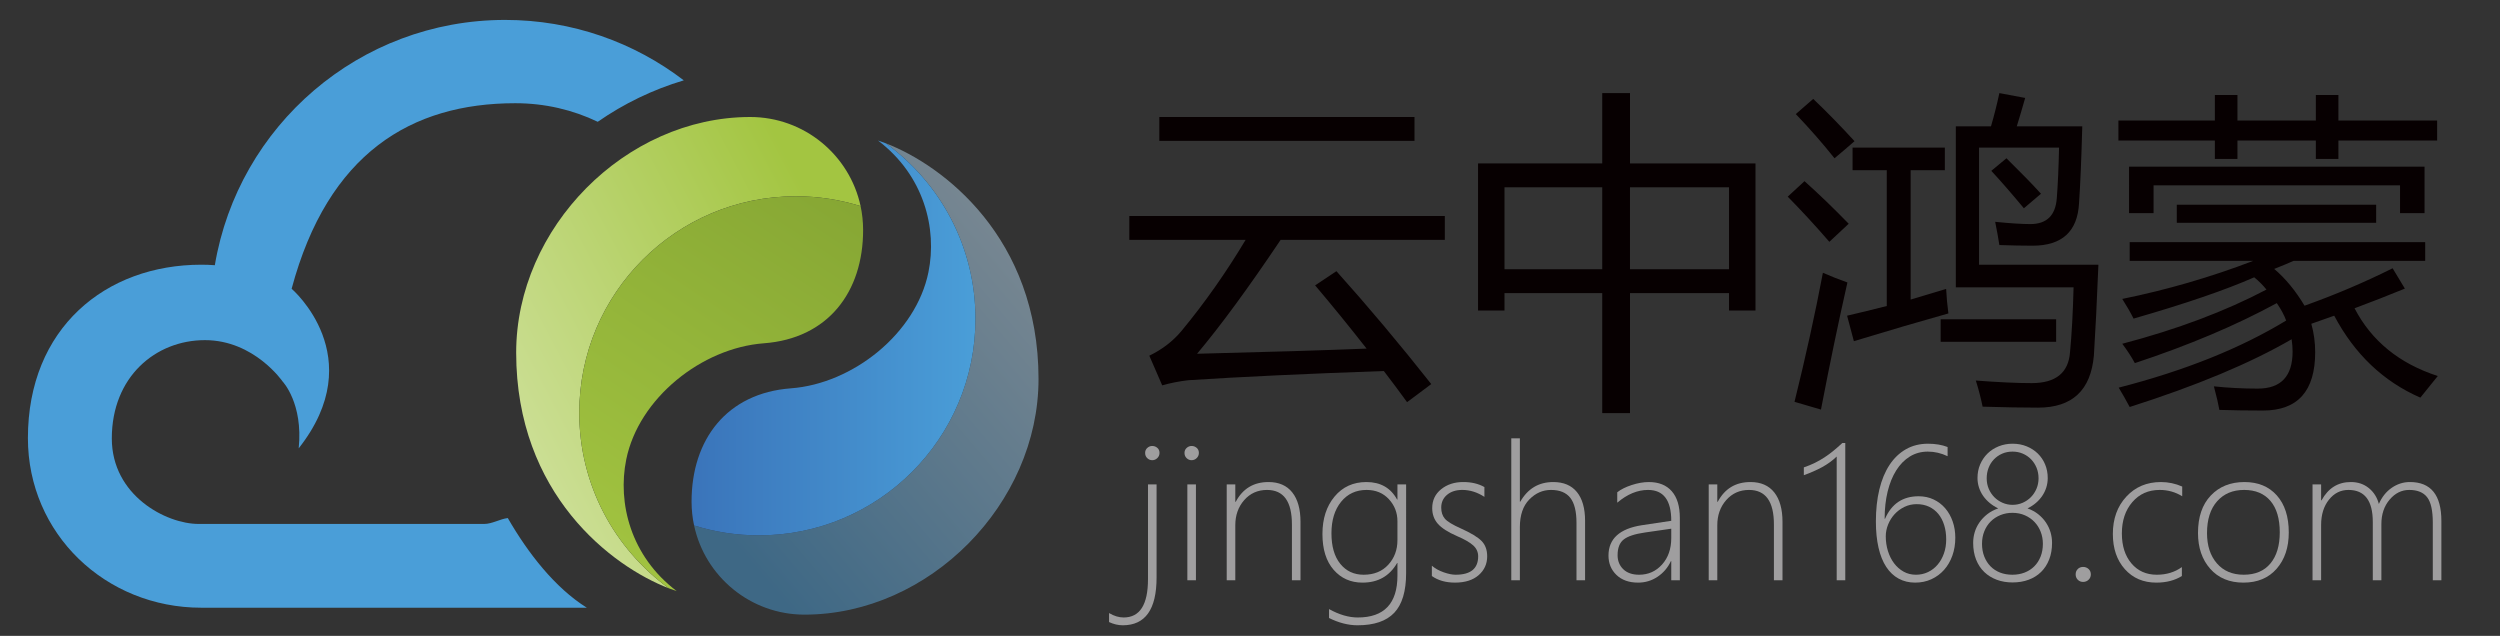 <?xml version="1.0" encoding="utf-8"?>
<!-- Generator: Adobe Illustrator 14.0.0, SVG Export Plug-In . SVG Version: 6.00 Build 43363)  -->
<!DOCTYPE svg PUBLIC "-//W3C//DTD SVG 1.1//EN" "http://www.w3.org/Graphics/SVG/1.1/DTD/svg11.dtd">
<svg version="1.1" id="图层_1" xmlns="http://www.w3.org/2000/svg" xmlns:xlink="http://www.w3.org/1999/xlink" x="0px" y="0px"
	 width="1627.09px" height="413.859px" viewBox="0 0 1627.09 413.859" enable-background="new 0 0 1627.09 413.859"
	 xml:space="preserve">
<rect x="0" y="0" width="1627.09" height="413.859" fill="#333333" stroke="none"/>
<g enable-background="new    ">
	<path fill="#070001" d="M869.788,176.489c20.716,23.096,41.292,47.592,61.729,73.485l-15.747,11.758
		c-5.039-6.929-10.078-13.683-15.117-20.261c-50.252,1.749-92.664,3.743-127.236,5.983c-6.02,0.699-11.689,1.819-17.007,3.359
		l-8.398-19.315c8.398-4.059,15.396-9.448,20.996-16.167c15.046-18.196,28.938-37.933,41.677-59.209h-75.691v-15.537h205.342v15.537
		h-106.87c-20.996,31.284-39.124,55.99-54.38,74.116c47.729-1.189,84.509-2.31,110.335-3.359
		c-11.129-14.207-22.293-27.925-33.489-41.152L869.788,176.489z M754.52,76.128h166.079v15.537H754.52V76.128z"/>
	<path fill="#070001" d="M961.961,106.362h80.835V60.591h18.057v45.771h81.675v95.742h-17.217v-11.338h-64.458v78.104h-18.057
		v-78.104h-63.618v11.338h-17.217V106.362z M979.178,175.229h63.618v-53.33h-63.618V175.229z M1125.311,121.899h-64.458v53.33
		h64.458V121.899z"/>
	<path fill="#070001" d="M1174.441,117.91c9.238,8.259,18.826,17.497,28.765,27.715c-5.18,4.899-9.379,8.818-12.598,11.758
		c-8.959-10.357-17.987-20.156-27.085-29.395L1174.441,117.91z M1186.409,177.539c5.459,2.38,10.777,4.479,15.957,6.299
		c-5.739,25.336-11.479,52.91-17.217,82.724l-17.217-5.039C1175.211,232.129,1181.37,204.135,1186.409,177.539z M1180.11,64.37
		c8.958,8.539,17.916,17.707,26.875,27.505c-4.619,4.06-8.959,7.769-13.018,11.128c-7.699-9.658-16.098-19.246-25.195-28.765
		L1180.11,64.37z M1202.156,205.464c8.398-1.959,17.007-4.059,25.825-6.299v-88.394h-22.256V96.074h60.049v14.697h-22.256v84.194
		c7.559-2.239,15.257-4.549,23.096-6.929c0.278,5.459,0.77,10.778,1.47,15.957c-18.477,5.18-38.983,11.198-61.519,18.057
		L1202.156,205.464z M1263.045,207.773h75.166v14.697h-75.166V207.773z M1301.258,60.591l16.797,3.149
		c-1.821,6.439-3.64,12.598-5.459,18.477h42.622c-0.562,20.996-1.26,37.653-2.1,49.971c-0.981,18.477-11.06,27.715-30.234,27.715
		c-6.299,0-13.508-0.14-21.626-0.42c-0.562-3.779-1.47-8.818-2.729-15.117c9.658,0.98,17.285,1.47,22.886,1.47
		c10.638,0,16.377-5.599,17.217-16.797c0.698-8.958,1.189-19.946,1.47-32.964h-52.07v76.216h77.686
		c-0.981,24.216-1.96,43.882-2.939,58.999c-1.96,22.675-14.067,34.013-36.323,34.013c-9.8,0-21.836-0.21-36.113-0.63
		c-1.12-5.6-2.59-11.269-4.409-17.007c14.837,1.119,26.943,1.68,36.323,1.68c15.677,0,24.004-6.719,24.985-20.155
		c1.118-11.617,1.89-25.685,2.31-42.202h-76.636V82.217h22.886C1297.898,75.078,1299.718,67.87,1301.258,60.591z M1296.009,111.191
		l9.868-8.188c9.798,9.658,17.285,17.357,22.466,23.096l-11.128,9.448C1308.956,125.609,1301.888,117.49,1296.009,111.191z"/>
	<path fill="#070001" d="M1378.733,78.437h62.778V61.85h14.697v16.587h51.021V61.85h14.697v16.587h64.248v13.018h-64.248v11.968
		h-14.697V91.455h-51.021v11.968h-14.697V91.455h-62.778V78.437z M1557.2,174.599l7.979,13.228
		c-10.918,4.479-21.836,8.749-32.754,12.808c11.058,21.276,29.114,35.974,54.17,44.091c-4.619,5.738-8.398,10.428-11.338,14.067
		c-24.077-10.498-42.764-28.273-56.06-53.329c-5.039,1.82-10.01,3.569-14.907,5.249c1.68,6.02,2.52,12.178,2.52,18.477
		c0,25.334-11.338,38.002-34.014,38.002c-9.938,0-19.387-0.141-28.345-0.42c-0.561-3.359-1.75-8.469-3.569-15.327
		c9.238,0.979,18.755,1.47,28.555,1.47c15.117,0,22.676-8.049,22.676-24.145c0-2.379-0.21-5.039-0.63-7.979
		c-26.735,15.537-61.869,30.233-105.4,44.091c-2.24-4.199-4.619-8.398-7.139-12.598c42.972-11.059,79.295-25.614,108.97-43.671
		c-1.26-3.499-3.291-7.278-6.089-11.338c-26.455,14.418-57.25,27.436-92.383,39.053c-2.1-3.919-4.829-8.118-8.188-12.598
		c35.693-9.378,66.978-21.136,93.853-35.273c-2.38-2.939-5.039-5.599-7.979-7.979c-18.757,8.259-44.932,17.217-78.525,26.875
		c-1.96-3.919-4.409-8.188-7.349-12.808c28.975-5.879,57.389-14.137,85.244-24.775h-80.415v-12.178h192.324v12.178h-85.664
		c-3.779,1.68-7.979,3.43-12.598,5.249c7.278,6.159,13.857,14.138,19.736,23.936C1519.896,191.816,1539.002,183.698,1557.2,174.599z
		 M1385.662,108.462h192.324v30.234h-15.957v-18.057h-160.41v18.057h-15.957V108.462z M1416.736,133.237h129.756v11.758h-129.756
		V133.237z"/>
</g>
<g enable-background="new    ">
	<path fill="#9F9E9F" d="M752.739,375.918c0,20.69-7.336,31.037-22.008,31.037c-2.935,0-5.906-0.697-8.916-2.088v-5.869
		c3.236,1.919,6.396,2.878,9.48,2.878c10.571,0,15.857-8.314,15.857-24.942v-61.68h5.587V375.918z M749.917,299.51
		c-1.241,0-2.323-0.442-3.245-1.326c-0.922-0.884-1.383-2.022-1.383-3.414c0-1.316,0.47-2.398,1.411-3.245
		c0.94-0.847,2.012-1.27,3.216-1.27c1.242,0,2.342,0.404,3.301,1.213c0.959,0.81,1.439,1.91,1.439,3.302
		c0,1.317-0.471,2.437-1.411,3.357C752.306,299.049,751.196,299.51,749.917,299.51z"/>
	<path fill="#9F9E9F" d="M775.537,299.51c-1.241,0-2.323-0.442-3.245-1.326c-0.922-0.884-1.383-2.022-1.383-3.414
		c0-1.316,0.47-2.398,1.411-3.245c0.94-0.847,2.012-1.27,3.216-1.27c1.242,0,2.342,0.404,3.301,1.213
		c0.959,0.81,1.439,1.91,1.439,3.302c0,1.317-0.471,2.437-1.411,3.357C777.926,299.049,776.816,299.51,775.537,299.51z
		 M772.772,377.667v-62.413h5.587v62.413H772.772z"/>
	<path fill="#9F9E9F" d="M840.828,377.667v-36.342c0-14.973-5.398-22.46-16.195-22.46c-6.02,0-10.967,2.201-14.841,6.603
		c-3.875,4.402-5.813,9.857-5.813,16.365v35.834h-5.587v-62.413h5.587v11.343h0.282c4.551-8.577,11.662-12.866,21.331-12.866
		c6.734,0,11.888,2.248,15.463,6.743c3.573,4.496,5.36,10.901,5.36,19.215v37.979H840.828z"/>
	<path fill="#9F9E9F" d="M915.148,373.04c0,11.737-2.568,20.323-7.703,25.761c-5.135,5.436-13.102,8.154-23.898,8.154
		c-6.02,0-12.209-1.58-18.566-4.74v-5.813c6.584,3.648,12.811,5.474,18.68,5.474c17.229,0,25.846-9.104,25.846-27.313v-8.126h-0.227
		c-4.929,8.502-12.434,12.753-22.516,12.753c-7.675,0-13.939-2.783-18.792-8.352c-4.853-5.567-7.28-13.336-7.28-23.307
		c0-9.932,2.625-18.048,7.873-24.35c5.248-6.301,12.16-9.452,20.738-9.452c9.18,0,15.838,3.8,19.977,11.399h0.227v-9.876h5.643
		V373.04z M909.506,339.237c0-5.53-1.854-10.308-5.559-14.334c-3.707-4.024-8.55-6.038-14.531-6.038
		c-6.885,0-12.415,2.577-16.592,7.731c-4.176,5.154-6.264,11.982-6.264,20.484c0,8.541,1.919,15.171,5.756,19.893
		c3.838,4.722,8.897,7.082,15.181,7.082c6.733,0,12.085-2.173,16.055-6.519c3.969-4.345,5.954-9.658,5.954-15.941V339.237z"/>
	<path fill="#9F9E9F" d="M931.908,374.902v-6.716c2.107,1.806,4.664,3.236,7.675,4.289c3.009,1.054,5.605,1.58,7.788,1.58
		c9.781,0,14.672-3.987,14.672-11.964c0-2.783-1.072-5.153-3.217-7.11c-2.145-1.955-5.643-3.969-10.496-6.038
		c-5.945-2.596-10.129-5.285-12.557-8.069c-2.426-2.784-3.639-6.17-3.639-10.158c0-5.078,1.937-9.179,5.813-12.302
		c3.873-3.122,8.67-4.684,14.389-4.684c5.342,0,9.933,1.092,13.77,3.272v6.377c-4.627-3.009-9.424-4.515-14.39-4.515
		c-4.101,0-7.411,1.063-9.932,3.188c-2.521,2.126-3.781,4.901-3.781,8.324c0,2.972,0.79,5.38,2.37,7.223
		c1.58,1.844,5.079,3.97,10.496,6.377c6.508,2.935,10.977,5.644,13.402,8.126c2.427,2.483,3.641,5.813,3.641,9.988
		c0,4.929-1.854,9.011-5.559,12.246c-3.706,3.235-8.832,4.853-15.378,4.853C940.956,379.19,935.934,377.76,931.908,374.902z"/>
	<path fill="#9F9E9F" d="M1026.036,377.667v-37.414c0-7.411-1.346-12.828-4.035-16.252c-2.69-3.423-6.876-5.136-12.556-5.136
		c-5.381,0-10.102,2.088-14.164,6.265c-4.063,4.176-6.095,10.177-6.095,18.001v34.536H983.6v-92.378h5.587v41.194h0.282
		c4.891-8.501,12.038-12.753,21.443-12.753c6.734,0,11.869,2.173,15.406,6.518c3.535,4.346,5.305,10.581,5.305,18.707v38.712
		H1026.036z"/>
	<path fill="#9F9E9F" d="M1087.716,377.667v-12.472h-0.226c-1.995,4.252-4.892,7.646-8.69,10.187
		c-3.801,2.539-8.014,3.809-12.641,3.809c-5.944,0-10.647-1.664-14.108-4.994c-3.461-3.329-5.191-7.533-5.191-12.612
		c0-10.91,7.223-17.493,21.67-19.751l19.187-2.878c0-13.393-5.042-20.09-15.124-20.09c-6.848,0-13.525,2.766-20.033,8.296v-6.771
		c2.295-1.844,5.427-3.415,9.396-4.713c3.969-1.298,7.702-1.946,11.201-1.946c6.434,0,11.399,1.994,14.898,5.981
		c3.498,3.988,5.248,9.782,5.248,17.381v40.574H1087.716z M1070.561,346.573c-6.546,0.94-11.145,2.455-13.797,4.543
		s-3.979,5.502-3.979,10.242c0,3.688,1.231,6.725,3.695,9.113c2.464,2.39,5.897,3.584,10.299,3.584
		c5.982,0,10.967-2.22,14.955-6.659c3.987-4.438,5.981-10.176,5.981-17.212v-6.094L1070.561,346.573z"/>
	<path fill="#9F9E9F" d="M1154.53,377.667v-36.342c0-14.973-5.399-22.46-16.196-22.46c-6.02,0-10.967,2.201-14.841,6.603
		c-3.875,4.402-5.813,9.857-5.813,16.365v35.834h-5.587v-62.413h5.587v11.343h0.282c4.552-8.577,11.662-12.866,21.331-12.866
		c6.733,0,11.888,2.248,15.462,6.743c3.574,4.496,5.361,10.901,5.361,19.215v37.979H1154.53z"/>
	<path fill="#9F9E9F" d="M1200.973,288.336v89.331h-5.587v-80.527c-2.821,2.709-6.029,5.032-9.621,6.969
		c-3.593,1.938-7.515,3.659-11.766,5.164v-5.079c2.558-0.865,4.928-1.834,7.11-2.906c2.181-1.072,4.278-2.266,6.292-3.583
		c2.012-1.316,3.969-2.756,5.869-4.317c1.898-1.561,3.827-3.245,5.784-5.051H1200.973z"/>
	<path fill="#9F9E9F" d="M1267.562,290.931v5.982c-4.139-1.994-8.428-2.991-12.866-2.991c-4.326,0-8.221,1.063-11.682,3.188
		c-3.461,2.126-6.414,5.126-8.859,9.001c-2.446,3.875-4.316,8.483-5.615,13.825c-1.298,5.343-1.946,11.23-1.946,17.663h0.282
		c4.251-9.743,11.53-14.615,21.839-14.615c3.573,0,6.828,0.696,9.763,2.088s5.445,3.301,7.533,5.728s3.705,5.276,4.854,8.55
		c1.146,3.272,1.721,6.81,1.721,10.608c0,4.214-0.64,8.107-1.919,11.682s-3.075,6.659-5.389,9.255s-5.07,4.627-8.268,6.095
		c-3.197,1.467-6.715,2.2-10.553,2.2c-3.987,0-7.571-0.865-10.75-2.596c-3.18-1.729-5.868-4.27-8.069-7.618
		c-2.201-3.348-3.875-7.515-5.022-12.5c-1.148-4.984-1.722-10.693-1.722-17.126c0-7.638,0.753-14.568,2.258-20.796
		c1.504-6.226,3.705-11.54,6.603-15.941c2.896-4.401,6.451-7.806,10.665-10.214c4.213-2.407,9.01-3.611,14.391-3.611
		C1259.623,288.788,1263.874,289.503,1267.562,290.931z M1247.473,328.12c-2.897,0-5.578,0.603-8.042,1.806
		c-2.465,1.205-4.59,2.785-6.377,4.74c-1.787,1.957-3.188,4.195-4.204,6.716s-1.523,5.079-1.523,7.675
		c0,3.349,0.47,6.537,1.411,9.564c0.939,3.029,2.266,5.682,3.979,7.957c1.711,2.276,3.771,4.092,6.179,5.445
		c2.407,1.354,5.098,2.032,8.069,2.032c2.822,0,5.437-0.573,7.845-1.722c2.407-1.146,4.486-2.745,6.235-4.797
		c1.749-2.05,3.122-4.477,4.119-7.279c0.997-2.802,1.496-5.859,1.496-9.17c0-3.423-0.443-6.546-1.326-9.367
		c-0.885-2.822-2.154-5.239-3.81-7.252c-1.655-2.012-3.668-3.573-6.038-4.684C1253.115,328.676,1250.443,328.12,1247.473,328.12z"/>
	<path fill="#9F9E9F" d="M1284.209,353.289c0-2.333,0.329-4.618,0.987-6.856s1.674-4.354,3.048-6.349
		c1.373-1.994,3.075-3.79,5.106-5.39c2.032-1.599,4.421-2.868,7.167-3.809c-2.031-0.979-3.885-2.163-5.559-3.556
		c-1.674-1.392-3.095-2.925-4.261-4.599s-2.069-3.499-2.708-5.475c-0.641-1.975-0.96-4.015-0.96-6.122
		c0-3.235,0.583-6.208,1.75-8.916c1.165-2.709,2.765-5.06,4.797-7.055c2.031-1.993,4.448-3.555,7.251-4.684
		c2.802-1.129,5.821-1.692,9.058-1.692c3.31,0,6.366,0.573,9.17,1.721c2.802,1.148,5.22,2.719,7.251,4.712
		c2.032,1.994,3.612,4.346,4.74,7.054c1.129,2.709,1.693,5.663,1.693,8.86c0,2.145-0.311,4.195-0.932,6.15
		c-0.62,1.957-1.505,3.781-2.652,5.475c-1.147,1.692-2.53,3.226-4.147,4.599c-1.618,1.374-3.424,2.549-5.417,3.527
		c2.671,0.94,5.003,2.21,6.997,3.809c1.994,1.6,3.658,3.396,4.994,5.39c1.335,1.994,2.332,4.11,2.991,6.349
		c0.657,2.238,0.987,4.523,0.987,6.856c0,4.063-0.63,7.693-1.891,10.891c-1.261,3.198-3.019,5.897-5.276,8.098
		c-2.257,2.201-4.957,3.886-8.098,5.051c-3.142,1.166-6.631,1.75-10.468,1.75c-3.725,0-7.148-0.584-10.271-1.75
		c-3.123-1.165-5.822-2.84-8.098-5.022c-2.277-2.181-4.055-4.871-5.333-8.069C1284.849,361.039,1284.209,357.389,1284.209,353.289z
		 M1289.965,353.909c0,3.048,0.488,5.813,1.468,8.296c0.978,2.482,2.332,4.608,4.063,6.377s3.8,3.123,6.208,4.063
		c2.407,0.94,5.078,1.411,8.013,1.411c2.896,0,5.559-0.471,7.985-1.411c2.427-0.939,4.523-2.294,6.292-4.063
		c1.768-1.769,3.141-3.895,4.119-6.377c0.979-2.483,1.468-5.248,1.468-8.296c0-2.745-0.471-5.333-1.411-7.759
		c-0.94-2.427-2.267-4.552-3.979-6.377c-1.712-1.824-3.8-3.282-6.264-4.373c-2.465-1.091-5.201-1.637-8.211-1.637
		c-2.784,0-5.389,0.499-7.815,1.495c-2.427,0.997-4.524,2.38-6.292,4.147c-1.769,1.77-3.151,3.895-4.147,6.377
		C1290.463,348.266,1289.965,350.974,1289.965,353.909z M1293.013,311.303c0,2.446,0.441,4.712,1.326,6.8
		c0.883,2.088,2.088,3.903,3.611,5.446s3.31,2.765,5.361,3.668c2.05,0.902,4.223,1.354,6.518,1.354c2.332,0,4.533-0.451,6.603-1.354
		c2.068-0.903,3.865-2.135,5.389-3.696c1.524-1.562,2.728-3.387,3.612-5.475c0.883-2.088,1.326-4.335,1.326-6.743
		c0-2.483-0.434-4.777-1.299-6.885c-0.865-2.106-2.06-3.94-3.583-5.502c-1.523-1.561-3.311-2.783-5.361-3.668
		c-2.051-0.884-4.279-1.326-6.687-1.326c-2.521,0-4.807,0.461-6.856,1.383c-2.051,0.922-3.819,2.163-5.305,3.725
		c-1.486,1.562-2.634,3.396-3.442,5.502C1293.416,306.639,1293.013,308.896,1293.013,311.303z"/>
	<path fill="#9F9E9F" d="M1355.764,378.739c-1.392,0-2.549-0.471-3.47-1.411c-0.923-0.939-1.383-2.106-1.383-3.498
		c0-1.43,0.46-2.597,1.383-3.499c0.921-0.903,2.078-1.354,3.47-1.354s2.577,0.451,3.556,1.354c0.978,0.902,1.467,2.069,1.467,3.499
		c0,1.392-0.489,2.559-1.467,3.498C1358.341,378.268,1357.155,378.739,1355.764,378.739z"/>
	<path fill="#9F9E9F" d="M1420.04,374.902c-4.628,2.858-10.158,4.288-16.591,4.288c-8.465,0-15.303-2.915-20.513-8.747
		c-5.212-5.83-7.816-13.467-7.816-22.911c0-9.894,2.925-18.001,8.775-24.321c5.85-6.32,13.364-9.48,22.544-9.48
		c4.777,0,9.387,0.979,13.826,2.935v6.32c-4.439-2.746-9.331-4.12-14.673-4.12c-7.299,0-13.224,2.634-17.775,7.9
		c-4.553,5.268-6.828,12.076-6.828,20.429c0,8.089,2.078,14.587,6.235,19.497c4.157,4.909,9.659,7.364,16.507,7.364
		c6.244,0,11.681-1.655,16.309-4.966V374.902z"/>
	<path fill="#9F9E9F" d="M1460.106,379.19c-9.104,0-16.309-2.999-21.613-9.001c-5.305-6-7.957-13.777-7.957-23.334
		c0-10.384,2.774-18.5,8.324-24.351c5.549-5.849,12.856-8.774,21.923-8.774c8.879,0,15.904,2.906,21.077,8.719
		s7.76,13.854,7.76,24.124c0,9.706-2.634,17.569-7.9,23.589C1476.452,376.181,1469.248,379.19,1460.106,379.19z M1460.558,318.865
		c-7.374,0-13.242,2.475-17.606,7.421c-4.364,4.947-6.546,11.842-6.546,20.683c0,8.164,2.135,14.72,6.405,19.666
		c4.269,4.947,10.091,7.421,17.465,7.421c7.524,0,13.318-2.436,17.381-7.309c4.063-4.871,6.095-11.633,6.095-20.286
		c0-8.879-2.022-15.697-6.066-20.457C1473.641,321.245,1467.931,318.865,1460.558,318.865z"/>
	<path fill="#9F9E9F" d="M1583.353,377.667V340.14c0-7.863-1.232-13.375-3.696-16.535c-2.465-3.16-6.349-4.74-11.653-4.74
		c-4.929,0-9.18,2.107-12.753,6.32c-3.575,4.214-5.361,9.519-5.361,15.914v36.567h-5.587v-37.979
		c0-13.882-5.286-20.823-15.857-20.823c-5.078,0-9.311,2.126-12.696,6.377c-3.387,4.252-5.079,9.744-5.079,16.479v35.946h-5.587
		v-62.413h5.587v10.384h0.282c4.325-7.938,10.684-11.907,19.073-11.907c4.552,0,8.445,1.308,11.682,3.922
		c3.235,2.615,5.417,6.066,6.546,10.355c1.956-4.515,4.749-8.022,8.38-10.524s7.571-3.753,11.822-3.753
		c13.657,0,20.485,8.446,20.485,25.338v38.599H1583.353z"/>
</g>
<g>
	<g>
		<path fill="#4A9ED8" d="M330.488,337.162c-5.126,0.649-10.252,3.838-15.365,3.838H222.97h-1.594c0,0-59.229,0-92.103,0
			c-21.18,0-56.5-18.538-56.5-55.645c0-40.153,28.524-63.984,60.606-63.984s50.559,26.926,50.559,26.926s13.453,14.091,10.47,43.488
			c47.077-59.656-4.604-103.851-4.604-103.851C213.432,99.787,267.688,67.177,335.36,67.177c19.382,0,37.487,4.343,53.67,12.089
			c16.921-11.771,35.778-20.943,56.003-26.976c-32.248-24.66-72.557-39.323-116.292-39.323
			c-94.934,0-173.724,69.042-188.923,159.646c-2.895-0.224-5.827-0.331-8.798-0.331c-62.328,0-112.86,41.282-112.86,112.861
			c0,62.334,50.532,110.379,112.86,110.379c0.982,0,1.951,0,2.92,0h247.974C361.141,382.521,343.595,359.937,330.488,337.162z"/>
	</g>
	
		<linearGradient id="SVGID_1_" gradientUnits="userSpaceOnUse" x1="778.756" y1="892.518" x2="298.348" y2="1144.408" gradientTransform="matrix(1 0 0 1 -228.175 -718.666)">
		<stop  offset="0" style="stop-color:#A3C541"/>
		<stop  offset="1" style="stop-color:#FFFFFF"/>
	</linearGradient>
	<path fill="url(#SVGID_1_)" d="M376.991,268.681c0-77.834,63.104-140.935,140.938-140.935c14.689,0,28.869,2.251,42.183,6.421
		c-7.128-33.198-36.647-58.063-71.97-58.02c-81.198,0.097-152.197,72.159-152.197,153.358c0,92.135,62.226,139.109,99.421,153.403
		C400.007,357.308,376.991,315.682,376.991,268.681z"/>
	
		<linearGradient id="SVGID_2_" gradientUnits="userSpaceOnUse" x1="597.219" y1="1083.902" x2="771.205" y2="821.626" gradientTransform="matrix(1 0 0 1 -228.175 -718.666)">
		<stop  offset="0" style="stop-color:#A3C541"/>
		<stop  offset="1" style="stop-color:#85A533"/>
	</linearGradient>
	<path fill="url(#SVGID_2_)" d="M407.594,298.983c8.123-39.776,49.067-72.527,89.553-75.559
		c41.657-3.11,64.648-33.248,64.599-73.849c-0.013-5.285-0.563-10.442-1.632-15.409c-13.313-4.17-27.492-6.421-42.183-6.421
		c-77.833,0-140.938,63.101-140.938,140.935c0,47.001,23.016,88.627,58.375,114.23c1.747,0.676,3.441,1.27,5.063,1.805
		C410.463,362.038,401.792,327.406,407.594,298.983z"/>
	
		<linearGradient id="SVGID_3_" gradientUnits="userSpaceOnUse" x1="1015.99" y1="786.228" x2="693.782" y2="1059.377" gradientTransform="matrix(1 0 0 1 -228.175 -718.666)">
		<stop  offset="0" style="stop-color:#FFFFFF"/>
		<stop  offset="1" style="stop-color:#4A9ED8"/>
	</linearGradient>
	<path opacity="0.5" fill="url(#SVGID_3_)" enable-background="new    " d="M634.86,207.487
		c0,77.841-63.106,140.938-140.939,140.938c-14.702,0-28.869-2.251-42.181-6.421c7.113,33.191,36.646,58.063,71.968,58.02
		c81.2-0.096,152.199-72.158,152.199-153.358c0-92.135-62.228-139.104-99.421-153.402
		C611.843,118.866,634.86,160.486,634.86,207.487z"/>
	
		<linearGradient id="SVGID_4_" gradientUnits="userSpaceOnUse" x1="678.269" y1="938.607" x2="863.035" y2="938.607" gradientTransform="matrix(1 0 0 1 -228.175 -718.666)">
		<stop  offset="0" style="stop-color:#3A74BA"/>
		<stop  offset="1" style="stop-color:#4A9ED8"/>
	</linearGradient>
	<path fill="url(#SVGID_4_)" d="M604.256,177.19c-8.122,39.776-49.079,72.527-89.552,75.552
		c-41.658,3.117-64.649,33.262-64.61,73.86c0.015,5.286,0.574,10.438,1.646,15.402c13.313,4.17,27.479,6.421,42.181,6.421
		c77.833,0,140.939-63.1,140.939-140.938c0-47.001-23.018-88.62-58.375-114.227c-1.747-0.676-3.443-1.274-5.063-1.805
		C601.387,114.135,610.058,148.773,604.256,177.19z"/>
</g>
</svg>
